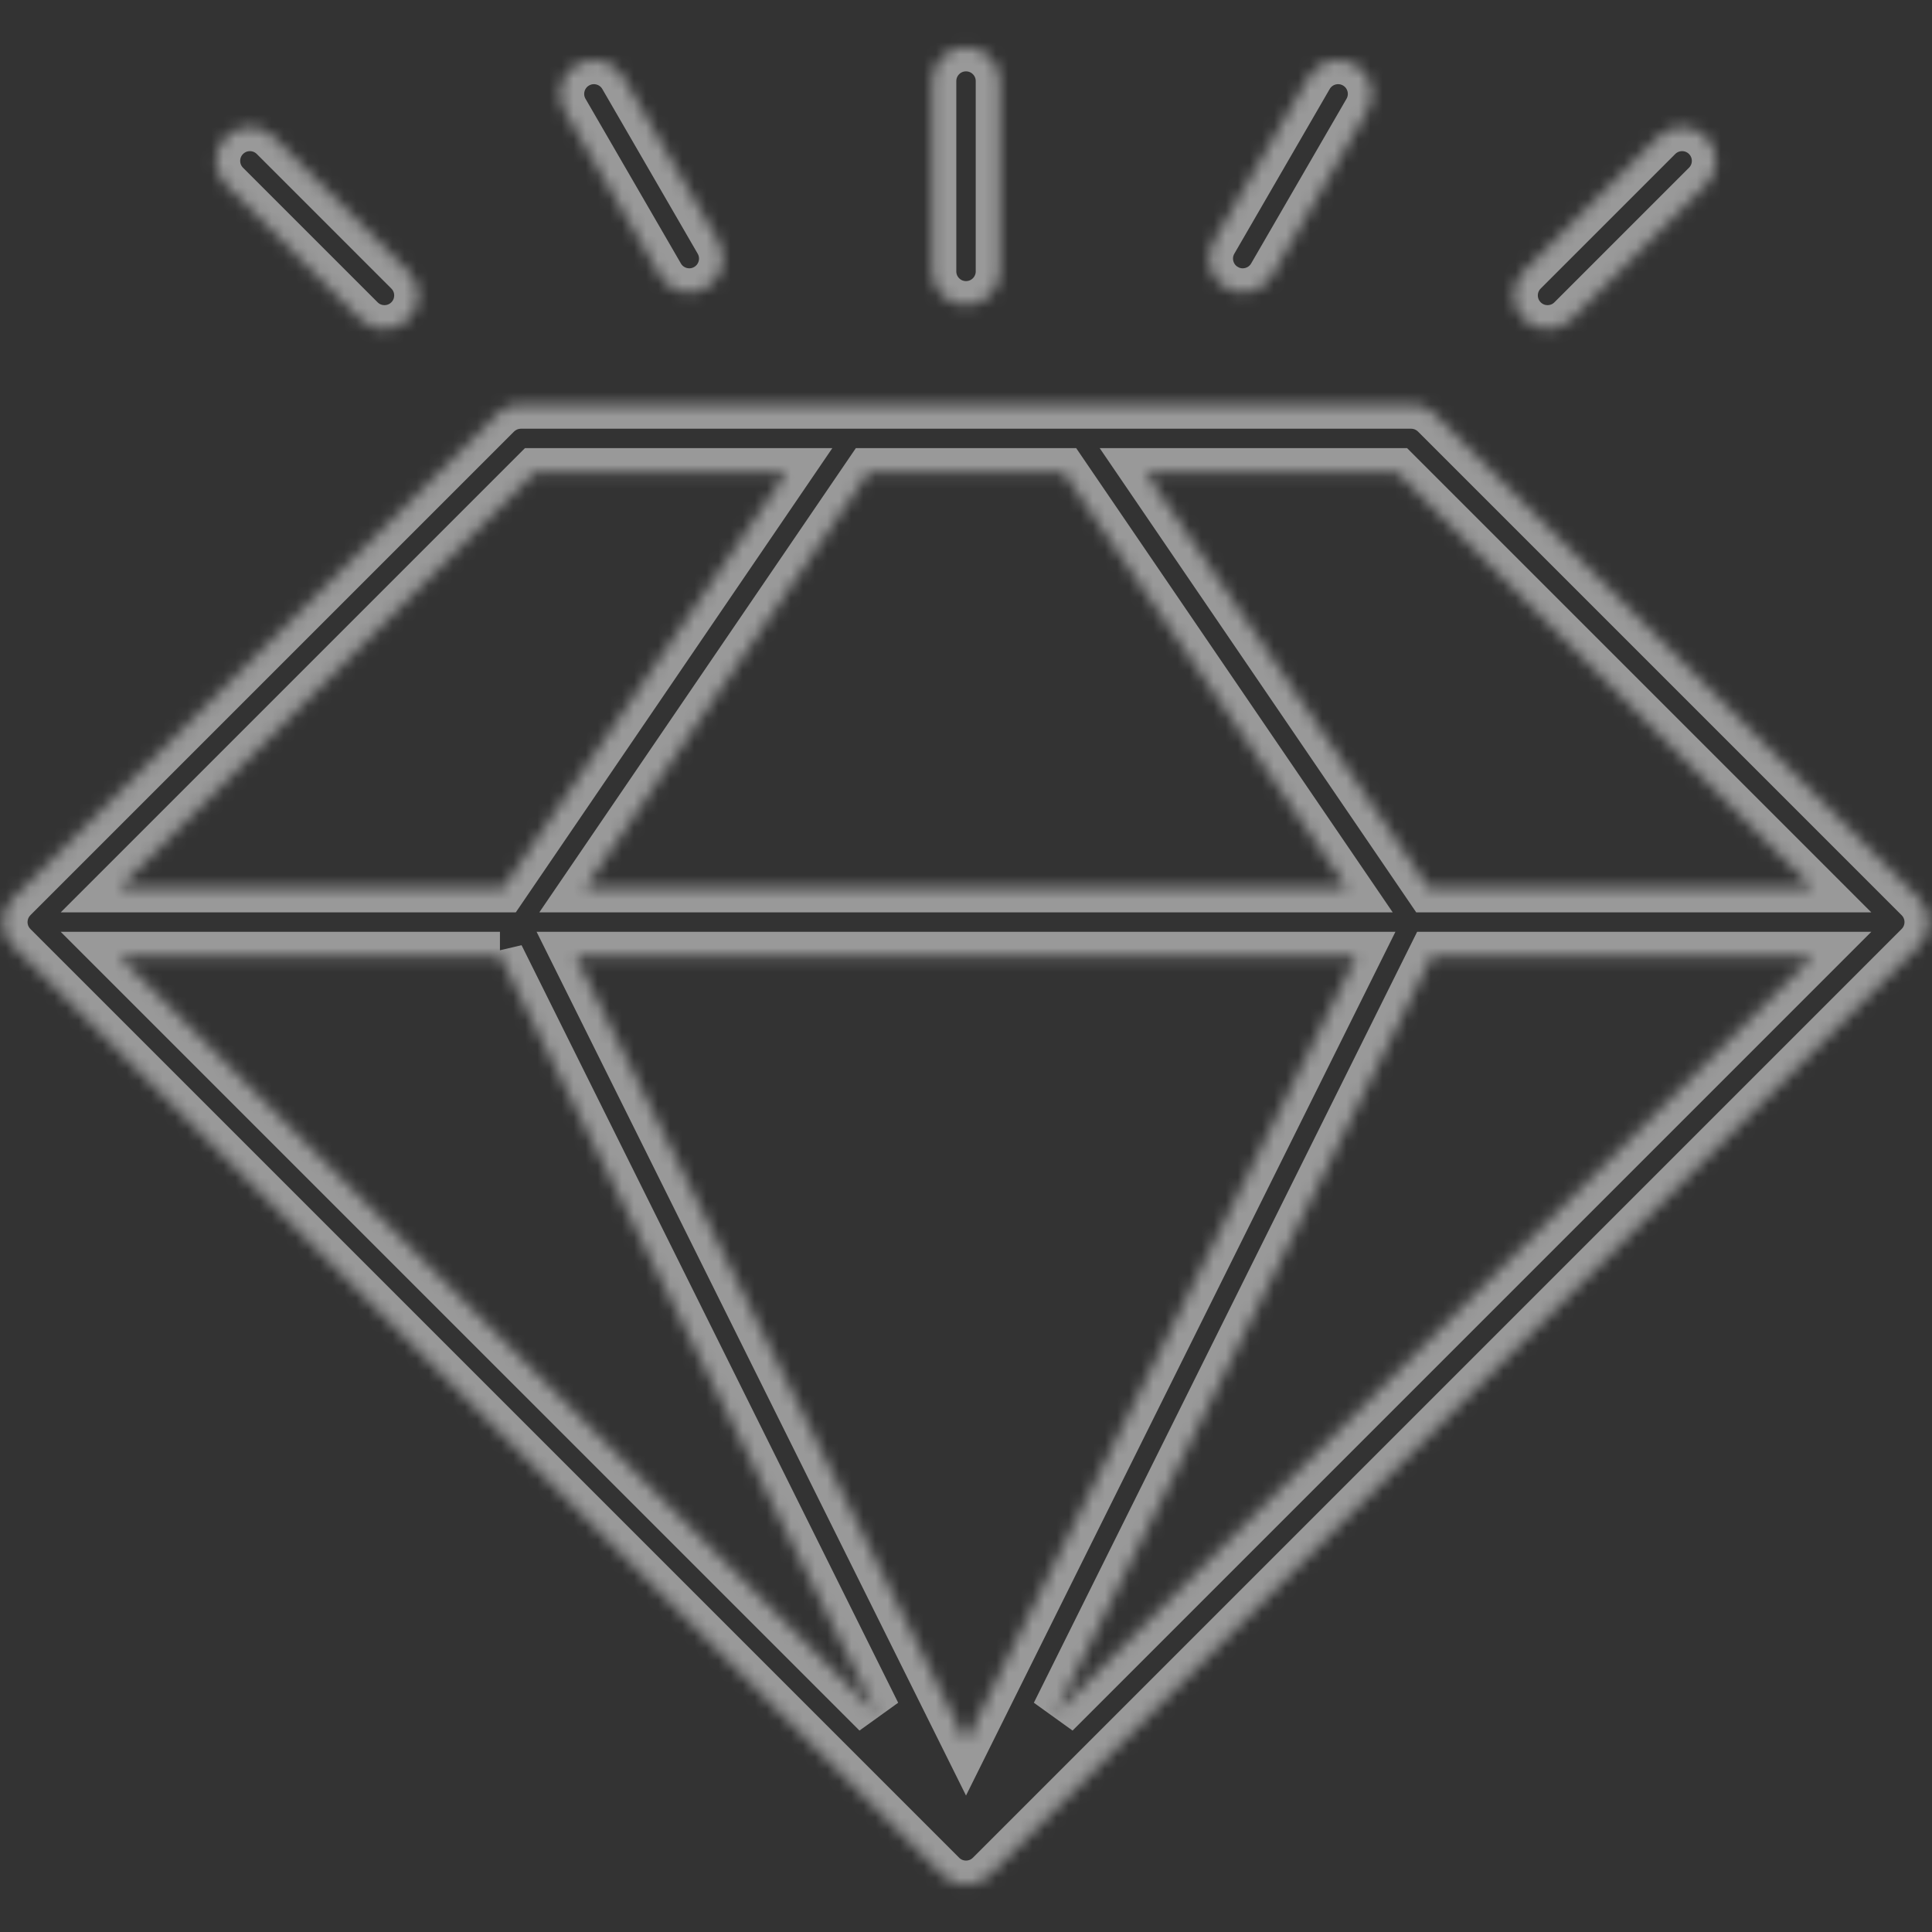 <svg width="160" height="160" viewBox="0 0 160 160" fill="none" xmlns="http://www.w3.org/2000/svg">
<rect x="0" y="0" width="160" height="160" fill="#333333" stroke="none"/>
<g opacity="0.5">
<mask id="path-1-inside-1_529_2677" fill="white">
<path d="M158.901 74.38L118.846 34.325C118.829 34.309 118.812 34.295 118.796 34.28C118.745 34.232 118.695 34.184 118.641 34.14C118.606 34.111 118.569 34.086 118.533 34.059C118.496 34.031 118.459 34.002 118.42 33.976C118.38 33.95 118.339 33.926 118.297 33.902C118.26 33.879 118.223 33.856 118.184 33.835C118.144 33.813 118.103 33.795 118.062 33.776C118.019 33.756 117.978 33.735 117.934 33.717C117.896 33.701 117.857 33.688 117.818 33.674C117.77 33.657 117.723 33.639 117.675 33.624C117.637 33.613 117.6 33.605 117.562 33.596C117.511 33.582 117.46 33.568 117.409 33.558C117.367 33.55 117.326 33.545 117.284 33.539C117.235 33.531 117.187 33.523 117.137 33.518C117.069 33.511 117.002 33.509 116.934 33.507C116.91 33.507 116.887 33.504 116.862 33.504H43.141C43.109 33.504 43.077 33.508 43.046 33.508C42.986 33.51 42.926 33.512 42.867 33.517C42.813 33.523 42.761 33.532 42.708 33.541C42.67 33.546 42.633 33.55 42.596 33.558C42.54 33.569 42.486 33.584 42.432 33.597C42.398 33.606 42.363 33.613 42.33 33.624C42.277 33.64 42.227 33.659 42.176 33.678C42.14 33.691 42.105 33.702 42.07 33.716C42.023 33.736 41.977 33.758 41.93 33.781C41.893 33.798 41.857 33.815 41.821 33.833C41.776 33.858 41.733 33.885 41.69 33.911C41.655 33.932 41.619 33.952 41.586 33.974C41.538 34.007 41.492 34.042 41.446 34.077C41.419 34.097 41.391 34.116 41.364 34.138C41.292 34.198 41.222 34.26 41.156 34.326L1.102 74.38C1.085 74.397 1.07 74.416 1.054 74.433C1.007 74.483 0.96 74.532 0.917 74.585C0.886 74.622 0.859 74.662 0.83 74.7C0.804 74.735 0.777 74.769 0.753 74.805C0.724 74.848 0.699 74.893 0.673 74.938C0.653 74.972 0.631 75.005 0.612 75.04C0.588 75.085 0.568 75.131 0.547 75.176C0.529 75.214 0.51 75.251 0.494 75.289C0.491 75.296 0.488 75.302 0.485 75.308C0.47 75.346 0.459 75.385 0.445 75.423C0.43 75.465 0.414 75.506 0.402 75.548C0.388 75.594 0.378 75.64 0.366 75.686C0.356 75.728 0.344 75.771 0.335 75.815C0.324 75.868 0.318 75.922 0.31 75.976C0.305 76.013 0.298 76.049 0.294 76.086C0.285 76.178 0.28 76.271 0.28 76.364C0.28 76.457 0.285 76.549 0.294 76.642C0.298 76.679 0.305 76.715 0.31 76.753C0.318 76.806 0.324 76.86 0.334 76.914C0.343 76.957 0.356 76.999 0.366 77.043C0.378 77.089 0.388 77.134 0.401 77.18C0.414 77.222 0.43 77.263 0.445 77.305C0.461 77.35 0.476 77.395 0.494 77.438C0.51 77.477 0.529 77.514 0.547 77.552C0.568 77.597 0.589 77.643 0.612 77.688C0.631 77.722 0.653 77.756 0.673 77.79C0.699 77.835 0.724 77.879 0.753 77.923C0.778 77.959 0.805 77.993 0.83 78.028C0.859 78.066 0.886 78.106 0.917 78.143C0.96 78.196 1.007 78.246 1.054 78.295C1.07 78.312 1.085 78.331 1.102 78.348L78.018 155.264C78.566 155.812 79.284 156.085 80.002 156.085C80.719 156.085 81.437 155.812 81.985 155.264L158.901 78.348C159.996 77.252 159.996 75.476 158.901 74.38V74.38ZM44.303 39.113H65.145L41.658 73.559H9.856L44.303 39.113ZM88.068 39.113L111.555 73.559H48.448L71.934 39.113H88.068ZM115.7 39.113L150.146 73.559H118.344L94.857 39.113H115.7ZM112.335 79.168L80.001 144.206L47.667 79.168H112.335ZM41.403 79.168L72.592 141.904L9.856 79.169H41.403V79.168ZM118.6 79.168H150.146L87.411 141.904L118.6 79.168H118.6ZM80.001 25.28C81.55 25.28 82.806 24.024 82.806 22.475V6.715C82.806 5.165 81.55 3.91 80.001 3.91C78.452 3.91 77.197 5.165 77.197 6.714V22.475C77.197 24.024 78.452 25.28 80.001 25.28V25.28ZM101.512 23.842C101.955 24.098 102.438 24.22 102.915 24.22C103.883 24.22 104.825 23.718 105.345 22.82L113.244 9.181C114.02 7.841 113.563 6.125 112.222 5.349C110.881 4.572 109.166 5.03 108.389 6.37L100.491 20.009C99.715 21.349 100.172 23.065 101.513 23.842H101.512ZM128.162 27.271C128.88 27.271 129.598 26.997 130.145 26.45L141.289 15.306C142.385 14.21 142.385 12.434 141.289 11.339C140.194 10.244 138.418 10.244 137.323 11.339L126.179 22.483C125.083 23.578 125.083 25.354 126.179 26.45C126.726 26.997 127.444 27.271 128.162 27.271L128.162 27.271ZM54.657 22.82C55.177 23.718 56.119 24.22 57.087 24.22C57.564 24.22 58.047 24.098 58.489 23.842C59.83 23.066 60.288 21.349 59.511 20.009L51.613 6.371C50.837 5.03 49.12 4.573 47.78 5.349C46.439 6.125 45.982 7.842 46.758 9.182L54.657 22.82L54.657 22.82ZM29.857 26.45C30.405 26.997 31.123 27.271 31.841 27.271C32.558 27.271 33.277 26.997 33.824 26.45C34.919 25.354 34.919 23.578 33.824 22.483L22.68 11.339C21.584 10.244 19.809 10.244 18.713 11.339C17.618 12.434 17.618 14.21 18.713 15.306L29.857 26.45V26.45Z"/>
</mask>
<path d="M158.901 74.38L118.846 34.325C118.829 34.309 118.812 34.295 118.796 34.28C118.745 34.232 118.695 34.184 118.641 34.14C118.606 34.111 118.569 34.086 118.533 34.059C118.496 34.031 118.459 34.002 118.42 33.976C118.38 33.95 118.339 33.926 118.297 33.902C118.26 33.879 118.223 33.856 118.184 33.835C118.144 33.813 118.103 33.795 118.062 33.776C118.019 33.756 117.978 33.735 117.934 33.717C117.896 33.701 117.857 33.688 117.818 33.674C117.77 33.657 117.723 33.639 117.675 33.624C117.637 33.613 117.6 33.605 117.562 33.596C117.511 33.582 117.46 33.568 117.409 33.558C117.367 33.55 117.326 33.545 117.284 33.539C117.235 33.531 117.187 33.523 117.137 33.518C117.069 33.511 117.002 33.509 116.934 33.507C116.91 33.507 116.887 33.504 116.862 33.504H43.141C43.109 33.504 43.077 33.508 43.046 33.508C42.986 33.51 42.926 33.512 42.867 33.517C42.813 33.523 42.761 33.532 42.708 33.541C42.67 33.546 42.633 33.55 42.596 33.558C42.54 33.569 42.486 33.584 42.432 33.597C42.398 33.606 42.363 33.613 42.33 33.624C42.277 33.64 42.227 33.659 42.176 33.678C42.14 33.691 42.105 33.702 42.07 33.716C42.023 33.736 41.977 33.758 41.93 33.781C41.893 33.798 41.857 33.815 41.821 33.833C41.776 33.858 41.733 33.885 41.69 33.911C41.655 33.932 41.619 33.952 41.586 33.974C41.538 34.007 41.492 34.042 41.446 34.077C41.419 34.097 41.391 34.116 41.364 34.138C41.292 34.198 41.222 34.26 41.156 34.326L1.102 74.38C1.085 74.397 1.07 74.416 1.054 74.433C1.007 74.483 0.96 74.532 0.917 74.585C0.886 74.622 0.859 74.662 0.83 74.7C0.804 74.735 0.777 74.769 0.753 74.805C0.724 74.848 0.699 74.893 0.673 74.938C0.653 74.972 0.631 75.005 0.612 75.04C0.588 75.085 0.568 75.131 0.547 75.176C0.529 75.214 0.51 75.251 0.494 75.289C0.491 75.296 0.488 75.302 0.485 75.308C0.47 75.346 0.459 75.385 0.445 75.423C0.43 75.465 0.414 75.506 0.402 75.548C0.388 75.594 0.378 75.64 0.366 75.686C0.356 75.728 0.344 75.771 0.335 75.815C0.324 75.868 0.318 75.922 0.31 75.976C0.305 76.013 0.298 76.049 0.294 76.086C0.285 76.178 0.28 76.271 0.28 76.364C0.28 76.457 0.285 76.549 0.294 76.642C0.298 76.679 0.305 76.715 0.31 76.753C0.318 76.806 0.324 76.86 0.334 76.914C0.343 76.957 0.356 76.999 0.366 77.043C0.378 77.089 0.388 77.134 0.401 77.18C0.414 77.222 0.43 77.263 0.445 77.305C0.461 77.35 0.476 77.395 0.494 77.438C0.51 77.477 0.529 77.514 0.547 77.552C0.568 77.597 0.589 77.643 0.612 77.688C0.631 77.722 0.653 77.756 0.673 77.79C0.699 77.835 0.724 77.879 0.753 77.923C0.778 77.959 0.805 77.993 0.83 78.028C0.859 78.066 0.886 78.106 0.917 78.143C0.96 78.196 1.007 78.246 1.054 78.295C1.07 78.312 1.085 78.331 1.102 78.348L78.018 155.264C78.566 155.812 79.284 156.085 80.002 156.085C80.719 156.085 81.437 155.812 81.985 155.264L158.901 78.348C159.996 77.252 159.996 75.476 158.901 74.38V74.38ZM44.303 39.113H65.145L41.658 73.559H9.856L44.303 39.113ZM88.068 39.113L111.555 73.559H48.448L71.934 39.113H88.068ZM115.7 39.113L150.146 73.559H118.344L94.857 39.113H115.7ZM112.335 79.168L80.001 144.206L47.667 79.168H112.335ZM41.403 79.168L72.592 141.904L9.856 79.169H41.403V79.168ZM118.6 79.168H150.146L87.411 141.904L118.6 79.168H118.6ZM80.001 25.28C81.55 25.28 82.806 24.024 82.806 22.475V6.715C82.806 5.165 81.55 3.91 80.001 3.91C78.452 3.91 77.197 5.165 77.197 6.714V22.475C77.197 24.024 78.452 25.28 80.001 25.28V25.28ZM101.512 23.842C101.955 24.098 102.438 24.22 102.915 24.22C103.883 24.22 104.825 23.718 105.345 22.82L113.244 9.181C114.02 7.841 113.563 6.125 112.222 5.349C110.881 4.572 109.166 5.03 108.389 6.37L100.491 20.009C99.715 21.349 100.172 23.065 101.513 23.842H101.512ZM128.162 27.271C128.88 27.271 129.598 26.997 130.145 26.45L141.289 15.306C142.385 14.21 142.385 12.434 141.289 11.339C140.194 10.244 138.418 10.244 137.323 11.339L126.179 22.483C125.083 23.578 125.083 25.354 126.179 26.45C126.726 26.997 127.444 27.271 128.162 27.271L128.162 27.271ZM54.657 22.82C55.177 23.718 56.119 24.22 57.087 24.22C57.564 24.22 58.047 24.098 58.489 23.842C59.83 23.066 60.288 21.349 59.511 20.009L51.613 6.371C50.837 5.03 49.12 4.573 47.78 5.349C46.439 6.125 45.982 7.842 46.758 9.182L54.657 22.82L54.657 22.82ZM29.857 26.45C30.405 26.997 31.123 27.271 31.841 27.271C32.558 27.271 33.277 26.997 33.824 26.45C34.919 25.354 34.919 23.578 33.824 22.483L22.68 11.339C21.584 10.244 19.809 10.244 18.713 11.339C17.618 12.434 17.618 14.21 18.713 15.306L29.857 26.45V26.45Z" stroke="white" stroke-width="4" mask="url(#path-1-inside-1_529_2677)"/>
</g>
</svg>
